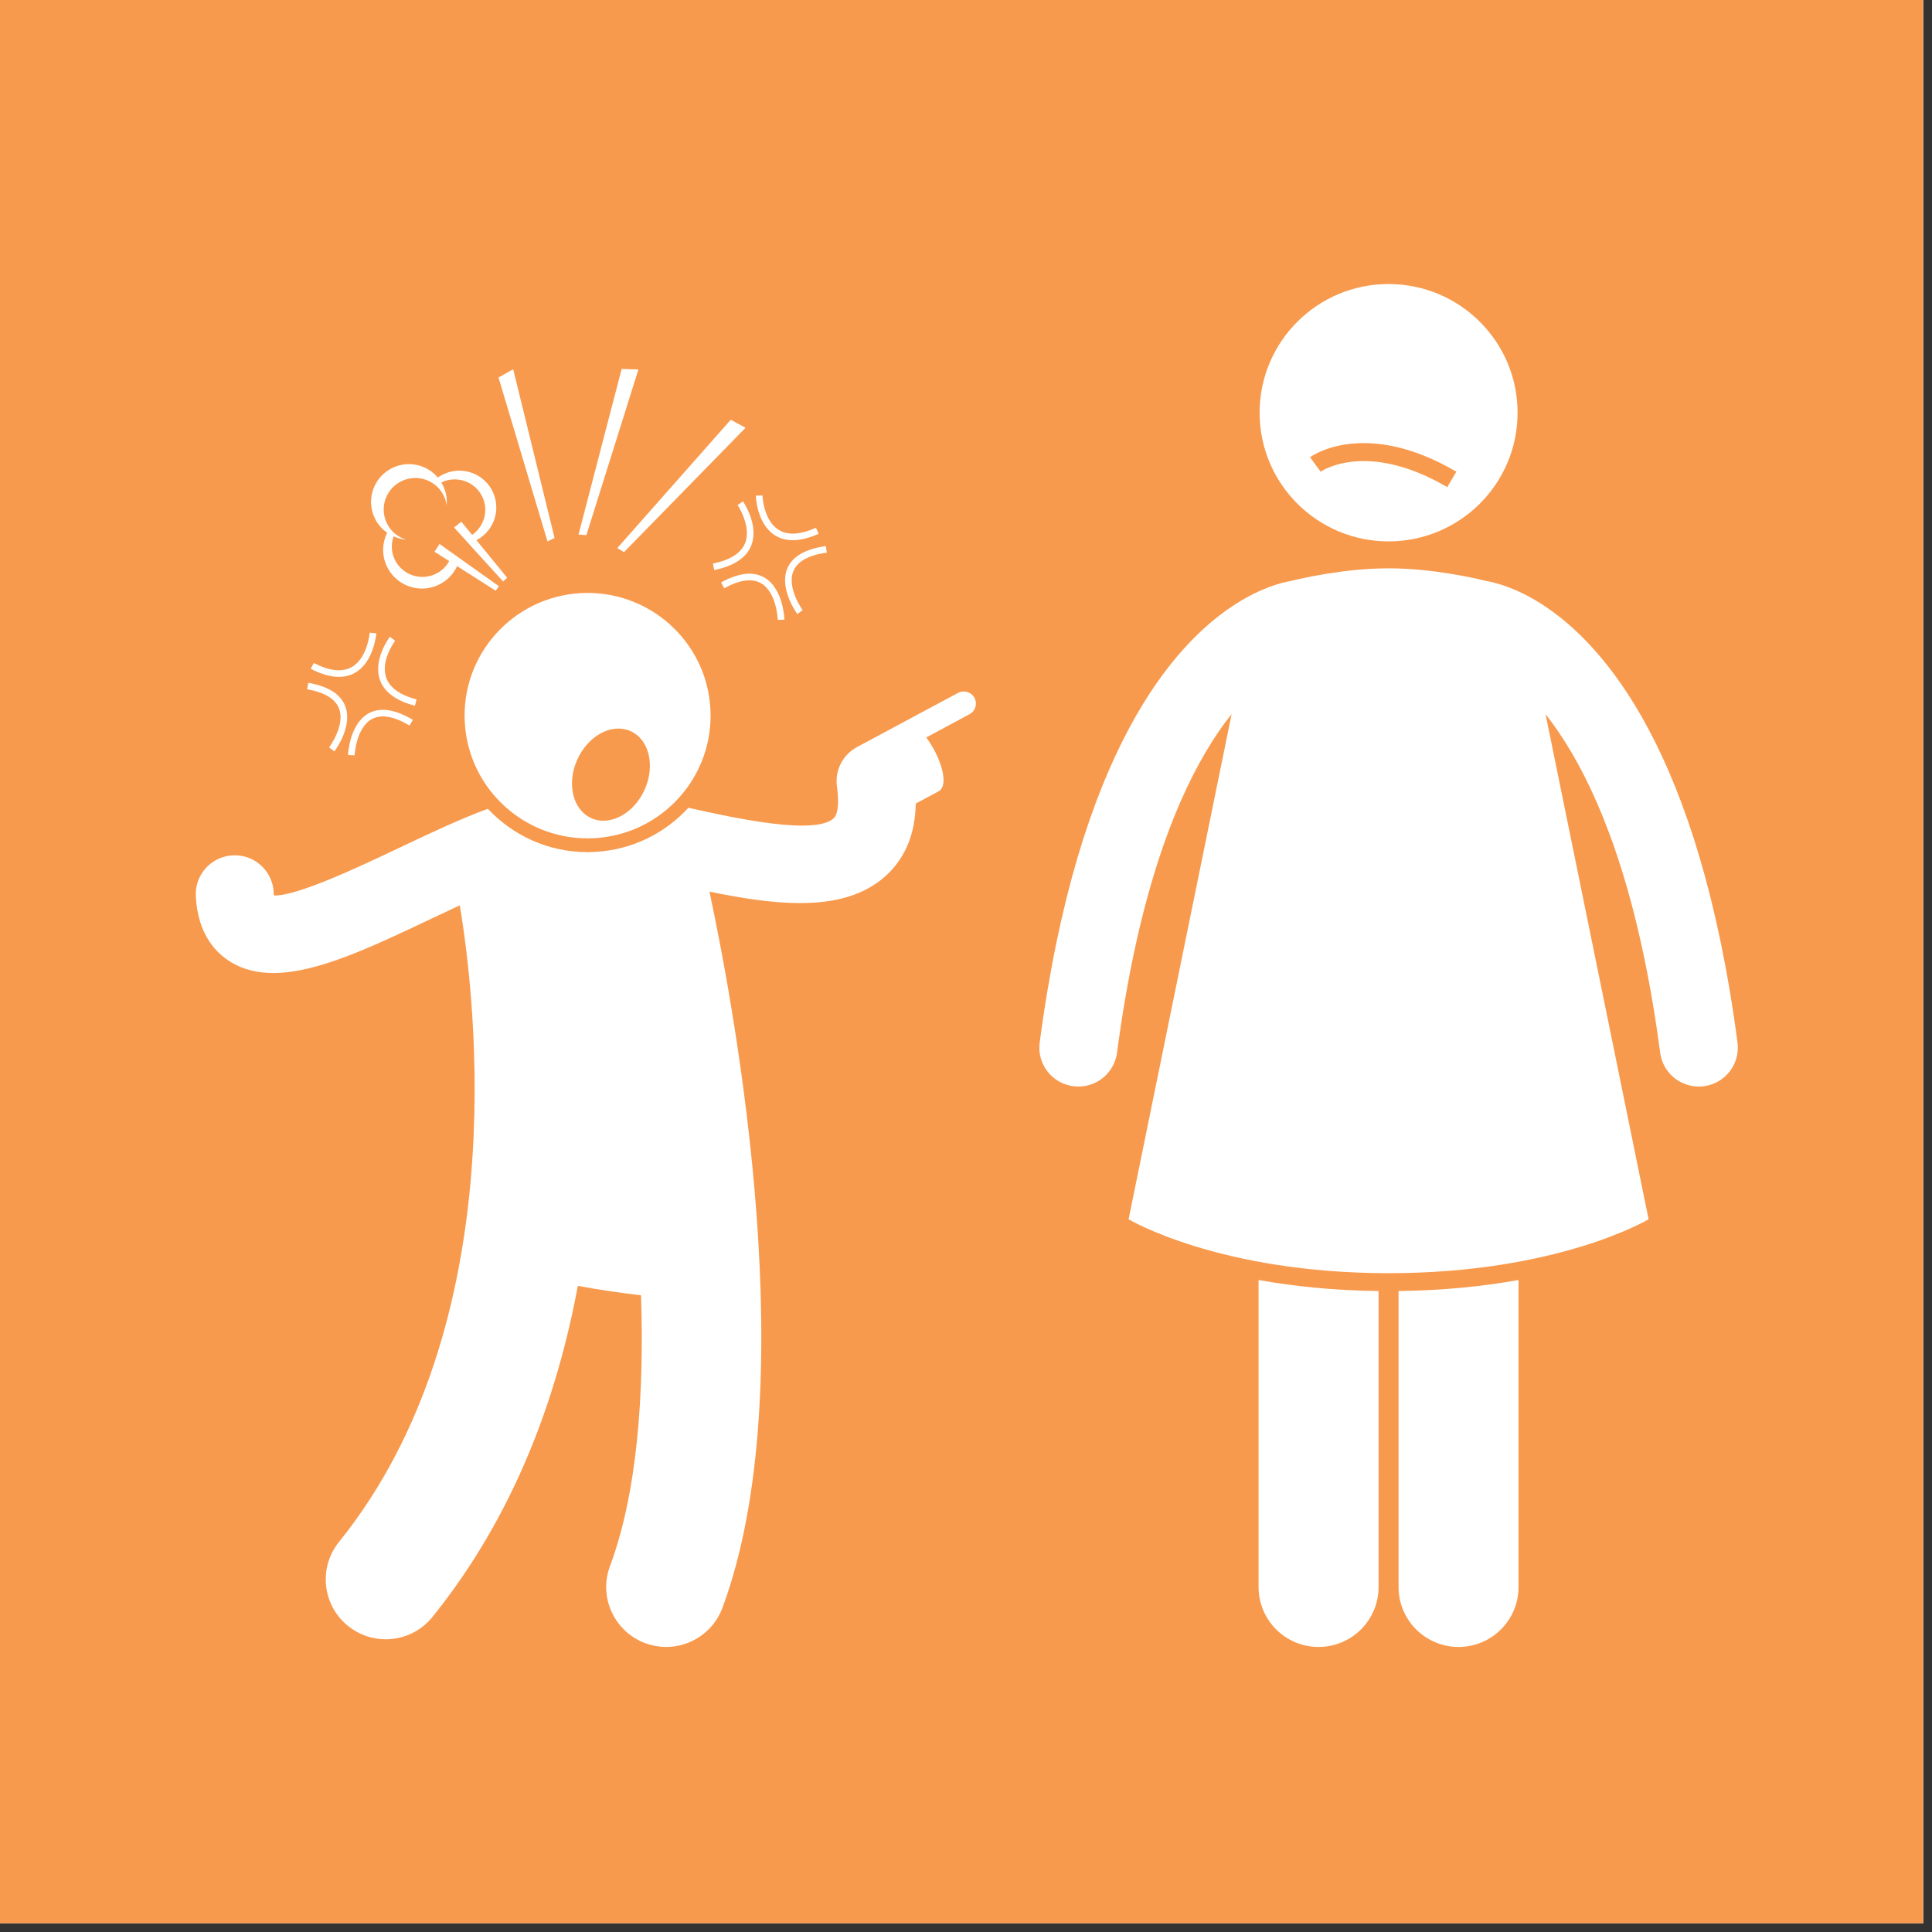<svg xmlns="http://www.w3.org/2000/svg" xmlns:xlink="http://www.w3.org/1999/xlink" width="146" zoomAndPan="magnify" viewBox="0 0 109.5 109.5" height="146" preserveAspectRatio="xMidYMid meet" version="1.0"><rect x="0" y="0" width="109.5" height="109.5" fill="#333333" stroke="none"/><defs><clipPath id="d887eae27e"><path d="M 0 0 L 109.004 0 L 109.004 109.004 L 0 109.004 Z M 0 0 " clip-rule="nonzero"/></clipPath><clipPath id="24bd83c845"><path d="M 11 39 L 56 39 L 56 93.348 L 11 93.348 Z M 11 39 " clip-rule="nonzero"/></clipPath><clipPath id="2877890f78"><path d="M 71 72 L 79 72 L 79 93.348 L 71 93.348 Z M 71 72 " clip-rule="nonzero"/></clipPath><clipPath id="330406bd3a"><path d="M 79 72 L 87 72 L 87 93.348 L 79 93.348 Z M 79 72 " clip-rule="nonzero"/></clipPath><clipPath id="641c928465"><path d="M 58 32 L 98.699 32 L 98.699 73 L 58 73 Z M 58 32 " clip-rule="nonzero"/></clipPath><clipPath id="f6f060b557"><path d="M 71 16.098 L 87 16.098 L 87 31 L 71 31 Z M 71 16.098 " clip-rule="nonzero"/></clipPath></defs><g clip-path="url(#d887eae27e)"><path fill="#ffffff" d="M 0 0 L 109.5 0 L 109.5 109.5 L 0 109.5 Z M 0 0 " fill-opacity="1" fill-rule="nonzero"/><path fill="#f89a4d" d="M 0 0 L 109.5 0 L 109.5 109.5 L 0 109.5 Z M 0 0 " fill-opacity="1" fill-rule="nonzero"/></g><g clip-path="url(#24bd83c845)"><path fill="#ffffff" d="M 54.297 39.273 L 50.621 41.242 C 50.617 41.246 50.617 41.246 50.617 41.246 L 48.574 42.34 C 47.758 42.777 47.301 43.68 47.438 44.594 C 47.566 45.484 47.496 46.152 47.25 46.379 C 46.199 47.352 41.688 46.383 39.016 45.781 C 37.703 47.215 35.852 48.16 33.758 48.281 C 33.602 48.289 33.449 48.297 33.297 48.297 C 31.078 48.297 29.066 47.352 27.648 45.84 C 26.039 46.434 24.32 47.25 22.547 48.09 C 20.375 49.121 16.82 50.801 15.527 50.754 C 15.52 50.703 15.516 50.645 15.512 50.57 C 15.449 49.355 14.414 48.414 13.195 48.48 C 11.973 48.539 11.035 49.574 11.098 50.793 C 11.207 52.965 12.25 54.031 13.109 54.543 C 13.82 54.965 14.617 55.148 15.492 55.148 C 17.957 55.148 21.031 53.691 24.445 52.07 C 24.965 51.824 25.508 51.57 26.059 51.312 C 26.965 56.723 29.113 75.109 19.215 87.391 C 18.035 88.852 18.27 90.984 19.73 92.16 C 20.359 92.664 21.113 92.91 21.859 92.91 C 22.855 92.91 23.84 92.477 24.512 91.641 C 29.137 85.906 31.566 79.242 32.75 72.879 C 33.879 73.09 35.129 73.273 36.332 73.414 C 36.516 79.023 36.125 84.586 34.57 88.77 C 33.918 90.527 34.816 92.48 36.578 93.133 C 36.969 93.273 37.367 93.344 37.758 93.344 C 39.141 93.344 40.438 92.496 40.945 91.129 C 45.562 78.703 41.727 57.648 40.211 50.535 C 41.996 50.902 43.746 51.184 45.34 51.184 C 47.27 51.184 48.977 50.773 50.242 49.605 C 51.316 48.609 51.875 47.246 51.902 45.543 L 53.18 44.859 C 53.852 44.5 53.281 42.84 52.496 41.797 L 54.949 40.48 C 55.285 40.301 55.41 39.887 55.23 39.551 C 55.051 39.219 54.633 39.094 54.297 39.273 Z M 54.297 39.273 " fill-opacity="1" fill-rule="nonzero"/></g><path fill="#ffffff" d="M 33.711 47.504 C 37.555 47.277 40.488 43.988 40.262 40.152 C 40.039 36.32 36.738 33.395 32.895 33.617 C 29.051 33.844 26.117 37.133 26.344 40.965 C 26.57 44.801 29.867 47.727 33.711 47.504 Z M 32.719 43.051 C 33.332 41.688 34.684 40.965 35.738 41.438 C 36.793 41.91 37.148 43.395 36.535 44.758 C 35.922 46.121 34.57 46.844 33.516 46.371 C 32.461 45.898 32.105 44.41 32.719 43.051 Z M 32.719 43.051 " fill-opacity="1" fill-rule="nonzero"/><path fill="#ffffff" d="M 32.789 30.297 L 33.234 30.332 L 36.184 20.941 L 35.234 20.91 Z M 32.789 30.297 " fill-opacity="1" fill-rule="nonzero"/><path fill="#ffffff" d="M 31.43 30.488 L 29.086 20.93 L 28.254 21.395 L 31.031 30.688 Z M 31.43 30.488 " fill-opacity="1" fill-rule="nonzero"/><path fill="#ffffff" d="M 42.254 24.246 L 41.418 23.789 L 34.988 31.062 L 35.367 31.293 Z M 42.254 24.246 " fill-opacity="1" fill-rule="nonzero"/><path fill="#ffffff" d="M 21.309 29.5 C 21.469 29.785 21.691 30.02 21.945 30.195 C 21.633 30.824 21.629 31.586 22 32.242 C 22.598 33.297 23.938 33.672 24.996 33.074 C 25.414 32.84 25.723 32.488 25.906 32.086 L 28.094 33.48 L 28.277 33.223 L 26.379 31.875 L 24.91 30.828 L 24.625 31.27 L 25.461 31.801 C 25.309 32.074 25.09 32.309 24.797 32.473 C 23.961 32.945 22.898 32.652 22.426 31.816 C 22.172 31.367 22.148 30.852 22.305 30.398 C 22.527 30.5 22.762 30.562 23.008 30.582 C 22.586 30.449 22.211 30.168 21.98 29.758 C 21.492 28.898 21.797 27.805 22.66 27.32 C 23.52 26.836 24.613 27.141 25.102 28 C 25.215 28.203 25.281 28.418 25.312 28.637 C 25.352 28.219 25.266 27.785 25.043 27.395 C 25.035 27.379 25.023 27.363 25.012 27.344 C 25.832 26.949 26.828 27.246 27.281 28.047 C 27.727 28.832 27.484 29.812 26.758 30.316 L 26.145 29.566 L 25.738 29.898 L 26.984 31.273 L 28.516 32.957 L 28.746 32.746 L 27 30.613 C 27.023 30.605 27.043 30.594 27.062 30.586 C 28.07 30.016 28.426 28.742 27.859 27.738 C 27.289 26.734 26.012 26.379 25.008 26.945 C 24.941 26.984 24.875 27.023 24.816 27.066 C 24.164 26.293 23.035 26.066 22.121 26.582 C 21.09 27.164 20.723 28.469 21.309 29.5 Z M 21.309 29.5 " fill-opacity="1" fill-rule="nonzero"/><path fill="#ffffff" d="M 22.098 36.09 C 22.059 36.145 21.133 37.379 21.531 38.527 C 21.773 39.223 22.441 39.719 23.516 40 L 23.609 39.641 C 22.664 39.391 22.082 38.977 21.887 38.402 C 21.551 37.441 22.387 36.328 22.395 36.316 Z M 22.098 36.09 " fill-opacity="1" fill-rule="nonzero"/><path fill="#ffffff" d="M 21.328 35.891 L 20.953 35.859 C 20.953 35.875 20.832 37.309 19.926 37.812 C 19.391 38.109 18.672 38.031 17.785 37.578 L 17.613 37.906 C 18.203 38.211 18.738 38.363 19.207 38.363 C 19.539 38.363 19.844 38.289 20.109 38.137 C 21.191 37.535 21.32 35.957 21.328 35.891 Z M 21.328 35.891 " fill-opacity="1" fill-rule="nonzero"/><path fill="#ffffff" d="M 17.41 39.066 C 18.391 39.238 18.996 39.602 19.211 40.145 C 19.59 41.102 18.664 42.348 18.652 42.359 L 18.953 42.586 C 18.996 42.527 20.016 41.16 19.562 40.008 C 19.297 39.336 18.594 38.895 17.473 38.699 Z M 17.41 39.066 " fill-opacity="1" fill-rule="nonzero"/><path fill="#ffffff" d="M 23.402 40.801 C 22.395 40.199 21.555 40.074 20.91 40.422 C 19.816 41.008 19.727 42.719 19.723 42.793 L 20.098 42.809 C 20.098 42.793 20.18 41.234 21.086 40.75 C 21.609 40.469 22.324 40.594 23.211 41.121 Z M 23.402 40.801 " fill-opacity="1" fill-rule="nonzero"/><path fill="#ffffff" d="M 44.125 30.027 C 43.262 29.484 43.215 28.094 43.215 28.082 L 42.84 28.09 C 42.84 28.156 42.895 29.695 43.926 30.344 C 44.547 30.734 45.383 30.707 46.398 30.254 L 46.246 29.914 C 45.352 30.312 44.637 30.352 44.125 30.027 Z M 44.125 30.027 " fill-opacity="1" fill-rule="nonzero"/><path fill="#ffffff" d="M 40.406 31.941 L 40.48 32.309 C 41.129 32.176 41.641 31.961 42.008 31.668 C 42.27 31.461 42.457 31.215 42.574 30.926 C 43.035 29.781 42.148 28.469 42.109 28.414 L 41.805 28.625 C 41.812 28.637 42.613 29.832 42.227 30.789 C 41.996 31.355 41.383 31.742 40.406 31.941 Z M 40.406 31.941 " fill-opacity="1" fill-rule="nonzero"/><path fill="#ffffff" d="M 43.129 33.055 C 44.023 33.562 44.082 35.117 44.082 35.133 L 44.457 35.121 C 44.457 35.047 44.391 33.344 43.316 32.73 C 42.688 32.371 41.863 32.465 40.867 33.012 L 41.047 33.34 C 41.922 32.859 42.621 32.766 43.129 33.055 Z M 43.129 33.055 " fill-opacity="1" fill-rule="nonzero"/><path fill="#ffffff" d="M 46.863 31.32 L 46.809 30.949 C 45.648 31.113 44.914 31.535 44.625 32.211 C 44.145 33.352 45.145 34.742 45.188 34.801 L 45.492 34.582 C 45.48 34.57 44.57 33.301 44.973 32.355 C 45.203 31.812 45.84 31.461 46.863 31.32 Z M 46.863 31.32 " fill-opacity="1" fill-rule="nonzero"/><g clip-path="url(#2877890f78)"><path fill="#ffffff" d="M 71.332 89.949 C 71.332 91.824 72.855 93.344 74.734 93.344 C 76.609 93.344 78.133 91.824 78.133 89.949 L 78.133 73.172 C 75.527 73.141 73.258 72.891 71.332 72.547 Z M 71.332 89.949 " fill-opacity="1" fill-rule="nonzero"/></g><g clip-path="url(#330406bd3a)"><path fill="#ffffff" d="M 79.266 89.949 C 79.266 91.824 80.789 93.344 82.668 93.344 C 84.543 93.344 86.066 91.824 86.066 89.949 L 86.066 72.547 C 84.141 72.891 81.871 73.141 79.266 73.172 Z M 79.266 89.949 " fill-opacity="1" fill-rule="nonzero"/></g><g clip-path="url(#641c928465)"><path fill="#ffffff" d="M 87.363 34.23 C 85.91 33.305 84.758 33.016 84.246 32.93 C 83.664 32.785 81.203 32.211 78.699 32.211 C 76.199 32.211 73.734 32.785 73.152 32.93 C 72.645 33.016 71.492 33.305 70.035 34.234 C 66.473 36.504 61.102 42.629 58.926 59.09 C 58.766 60.297 59.617 61.406 60.828 61.562 C 62.035 61.727 63.148 60.875 63.309 59.668 C 64.426 51.219 66.383 45.941 68.32 42.648 C 68.82 41.797 69.32 41.074 69.805 40.469 L 63.965 69.105 C 63.965 69.105 69.07 72.16 78.699 72.16 C 88.332 72.16 93.438 69.105 93.438 69.105 L 87.598 40.48 C 88.082 41.09 88.582 41.816 89.086 42.676 C 91.02 45.973 92.98 51.246 94.094 59.668 C 94.238 60.777 95.188 61.582 96.281 61.582 C 96.379 61.582 96.477 61.578 96.574 61.562 C 97.785 61.406 98.633 60.297 98.477 59.09 C 96.301 42.625 90.926 36.504 87.363 34.23 Z M 87.363 34.23 " fill-opacity="1" fill-rule="nonzero"/></g><g clip-path="url(#f6f060b557)"><path fill="#ffffff" d="M 78.699 30.684 C 82.738 30.684 86.012 27.418 86.012 23.391 C 86.012 19.363 82.738 16.098 78.699 16.098 C 74.664 16.098 71.391 19.363 71.391 23.391 C 71.391 27.418 74.664 30.684 78.699 30.684 Z M 82.543 26.734 L 82.027 27.609 C 77.438 24.926 74.875 26.719 74.848 26.734 L 74.25 25.914 C 74.375 25.82 77.383 23.715 82.543 26.734 Z M 82.543 26.734 " fill-opacity="1" fill-rule="nonzero"/></g></svg>